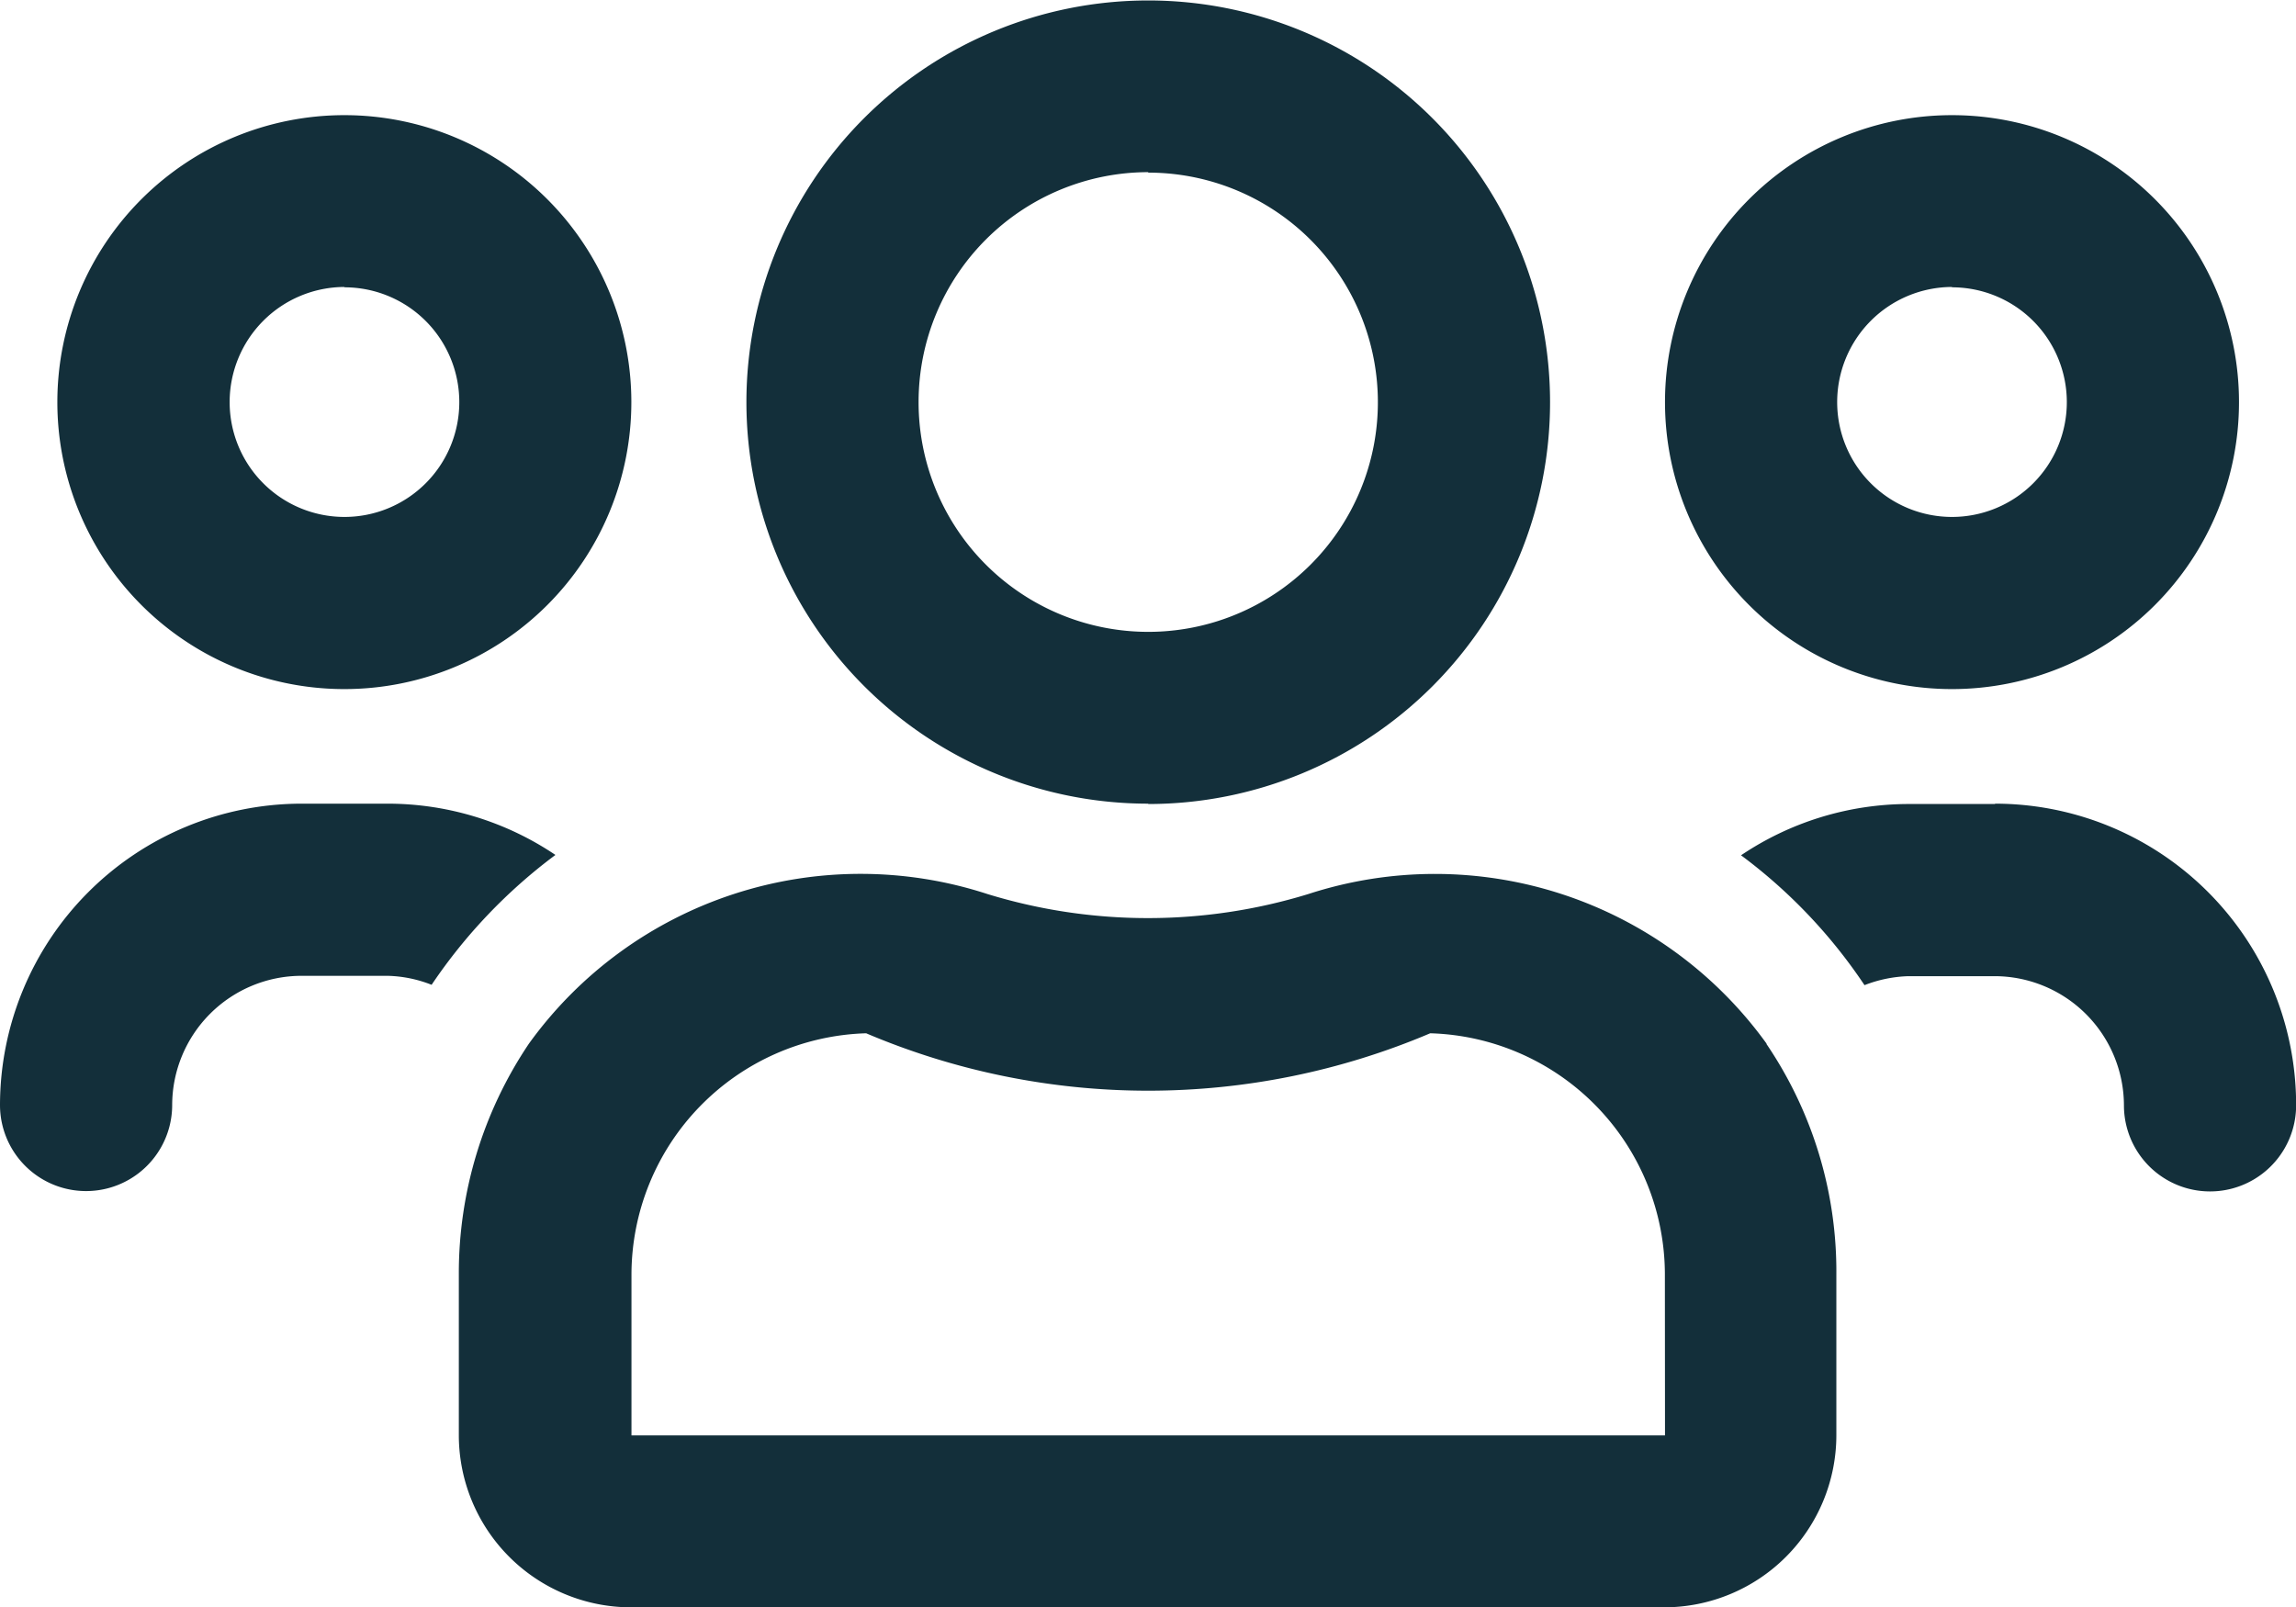 <?xml version="1.0" encoding="utf-8"?>
<svg xmlns="http://www.w3.org/2000/svg" width="19.656" height="13.762" viewBox="0 0 19.656 13.762">
    <defs>
        <style>
            .cls-1{fill:#132f3a}
        </style>
    </defs>
    <path id="users" d="M16.711 37.9a2.457 2.457 0 1 0-2.457-2.457 2.457 2.457 0 0 0 2.457 2.457zm0-3.44a.983.983 0 1 1-.983.983.986.986 0 0 1 .983-.986zM2.949 37.9a2.457 2.457 0 1 0-2.458-2.46 2.457 2.457 0 0 0 2.458 2.46zm0-3.44a.983.983 0 1 1-.983.983.986.986 0 0 1 .983-.986zm12.177 6.479a3.5 3.5 0 0 0-3.926-1.284 4.683 4.683 0 0 1-2.746 0 3.5 3.5 0 0 0-3.926 1.281 3.52 3.52 0 0 0-.6 1.975v1.376A1.475 1.475 0 0 0 5.4 45.762h8.847a1.475 1.475 0 0 0 1.474-1.474v-1.377a3.468 3.468 0 0 0-.6-1.975zm-.872 3.351H5.406v-1.379a2.07 2.07 0 0 1 2.009-2.064 6.176 6.176 0 0 0 4.829 0 2.068 2.068 0 0 1 2.009 2.064zm2.826-5.406h-.737a2.571 2.571 0 0 0-1.438.439 4.489 4.489 0 0 1 1.057 1.112 1.12 1.12 0 0 1 .378-.077h.737a1.109 1.109 0 0 1 1.106 1.106.737.737 0 0 0 1.474 0 2.579 2.579 0 0 0-2.578-2.583zm-7.25 0a3.44 3.44 0 1 0-3.44-3.44 3.439 3.439 0 0 0 3.44 3.437zm0-5.406a1.966 1.966 0 1 1-1.966 1.962 1.968 1.968 0 0 1 1.966-1.966zM4.755 39.32a2.571 2.571 0 0 0-1.438-.439H2.58A2.584 2.584 0 0 0 0 41.461a.737.737 0 0 0 1.474 0 1.109 1.109 0 0 1 1.106-1.106h.737a1.09 1.09 0 0 1 .378.077 4.558 4.558 0 0 1 1.06-1.112z" class="cls-1" transform="translate(0 -32)"/>
</svg>
